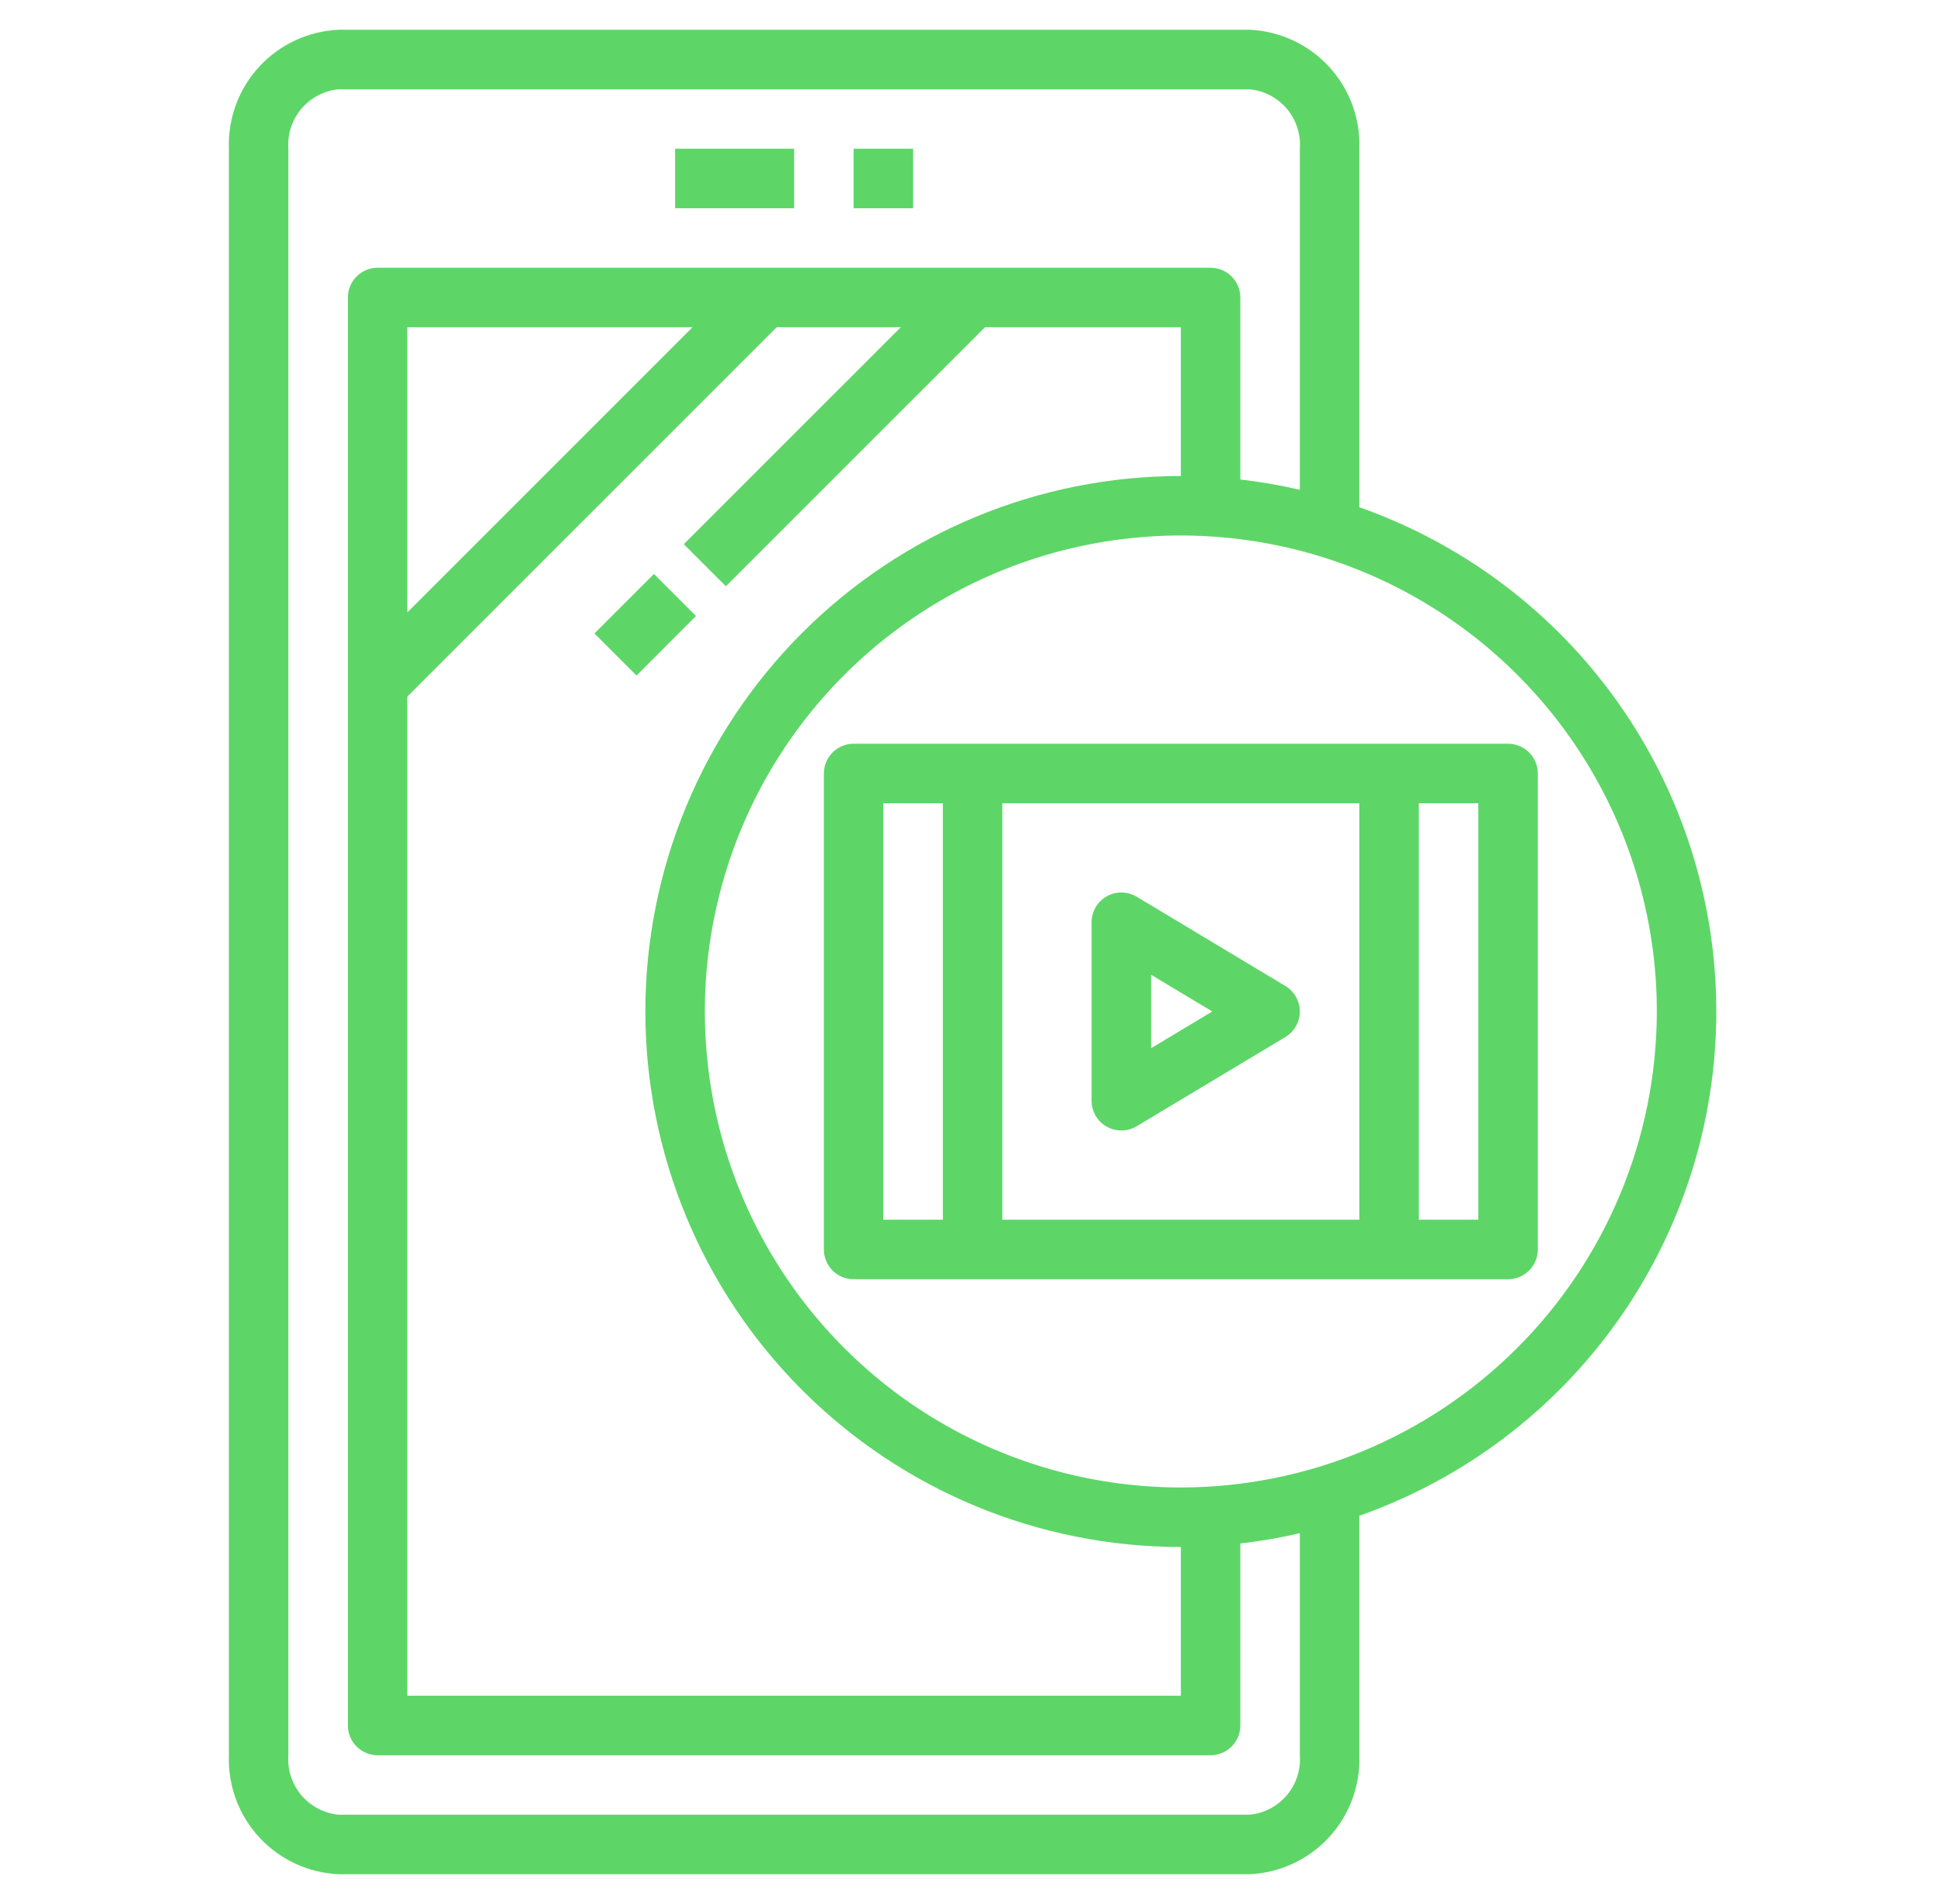 <svg width="51" height="50" viewBox="0 0 51 50" fill="none" xmlns="http://www.w3.org/2000/svg">
<path d="M17.73 3.906H20.855V5.469H17.73V3.906Z" fill="#5DD667"/>
<path d="M22.417 3.906H23.98V5.469H22.417V3.906Z" fill="#5DD667"/>
<path d="M15.611 16.635L17.174 15.073L18.278 16.177L16.716 17.74L15.611 16.635Z" fill="#5DD667"/>
<path d="M35.698 13.32V3.906C35.727 3.109 35.44 2.333 34.898 1.747C34.356 1.162 33.605 0.814 32.808 0.781H8.901C8.104 0.814 7.353 1.162 6.811 1.747C6.27 2.333 5.982 3.109 6.011 3.906V46.094C5.982 46.891 6.27 47.667 6.811 48.253C7.353 48.838 8.104 49.186 8.901 49.219H32.808C33.605 49.186 34.356 48.838 34.898 48.253C35.44 47.667 35.727 46.891 35.698 46.094V39.805C38.439 38.839 40.813 37.047 42.492 34.675C44.171 32.303 45.073 29.469 45.073 26.562C45.073 23.656 44.171 20.822 42.492 18.45C40.813 16.078 38.439 14.286 35.698 13.32ZM34.136 46.094C34.164 46.476 34.04 46.855 33.792 47.147C33.543 47.439 33.19 47.622 32.808 47.656H8.901C8.519 47.622 8.166 47.439 7.917 47.147C7.669 46.855 7.545 46.476 7.573 46.094V3.906C7.545 3.524 7.669 3.145 7.917 2.853C8.166 2.561 8.519 2.378 8.901 2.344H32.808C33.19 2.378 33.543 2.561 33.792 2.853C34.04 3.145 34.164 3.524 34.136 3.906V12.863C33.621 12.742 33.099 12.652 32.573 12.592V7.812C32.573 7.605 32.491 7.407 32.344 7.26C32.198 7.114 31.999 7.031 31.792 7.031H9.917C9.71 7.031 9.511 7.114 9.365 7.26C9.218 7.407 9.136 7.605 9.136 7.812V45.312C9.136 45.52 9.218 45.718 9.365 45.865C9.511 46.011 9.71 46.094 9.917 46.094H31.792C31.999 46.094 32.198 46.011 32.344 45.865C32.491 45.718 32.573 45.52 32.573 45.312V40.533C33.099 40.473 33.621 40.383 34.136 40.263V46.094ZM10.698 18.292L20.397 8.594H23.656L17.958 14.291L19.063 15.396L25.866 8.594H31.011V12.5C27.281 12.5 23.704 13.982 21.067 16.619C18.43 19.256 16.948 22.833 16.948 26.562C16.948 30.292 18.43 33.869 21.067 36.506C23.704 39.143 27.281 40.625 31.011 40.625V44.531H10.698V18.292ZM10.698 16.083V8.594H18.187L10.698 16.083ZM31.011 39.062C28.538 39.062 26.122 38.329 24.066 36.956C22.011 35.582 20.408 33.63 19.462 31.346C18.516 29.062 18.269 26.549 18.751 24.124C19.233 21.699 20.424 19.472 22.172 17.724C23.92 15.976 26.147 14.785 28.572 14.303C30.997 13.82 33.51 14.068 35.794 15.014C38.078 15.96 40.031 17.562 41.404 19.618C42.778 21.674 43.511 24.09 43.511 26.562C43.507 29.877 42.189 33.054 39.845 35.397C37.502 37.74 34.325 39.059 31.011 39.062Z" fill="#5DD667"/>
<path d="M29.063 29.586C29.183 29.654 29.32 29.689 29.458 29.687C29.597 29.686 29.732 29.647 29.851 29.576L33.757 27.232C33.872 27.163 33.968 27.064 34.034 26.947C34.101 26.83 34.136 26.697 34.136 26.562C34.136 26.428 34.101 26.295 34.034 26.178C33.968 26.061 33.872 25.962 33.757 25.893L29.851 23.549C29.732 23.478 29.597 23.439 29.459 23.438C29.32 23.436 29.184 23.471 29.064 23.539C28.943 23.607 28.843 23.706 28.773 23.825C28.704 23.945 28.667 24.081 28.667 24.219V28.906C28.667 29.044 28.704 29.18 28.773 29.3C28.843 29.419 28.943 29.518 29.063 29.586ZM30.23 25.598L31.836 26.562L30.23 27.527V25.598Z" fill="#5DD667"/>
<path d="M22.417 19.531C22.21 19.531 22.011 19.614 21.865 19.76C21.718 19.907 21.636 20.105 21.636 20.312V32.812C21.636 33.02 21.718 33.218 21.865 33.365C22.011 33.511 22.21 33.594 22.417 33.594H39.605C39.812 33.594 40.01 33.511 40.157 33.365C40.303 33.218 40.386 33.02 40.386 32.812V20.312C40.386 20.105 40.303 19.907 40.157 19.76C40.01 19.614 39.812 19.531 39.605 19.531H22.417ZM35.698 21.094V32.031H26.323V21.094H35.698ZM23.198 21.094H24.761V32.031H23.198V21.094ZM38.823 32.031H37.261V21.094H38.823V32.031Z" fill="#5DD667"/>
</svg>
